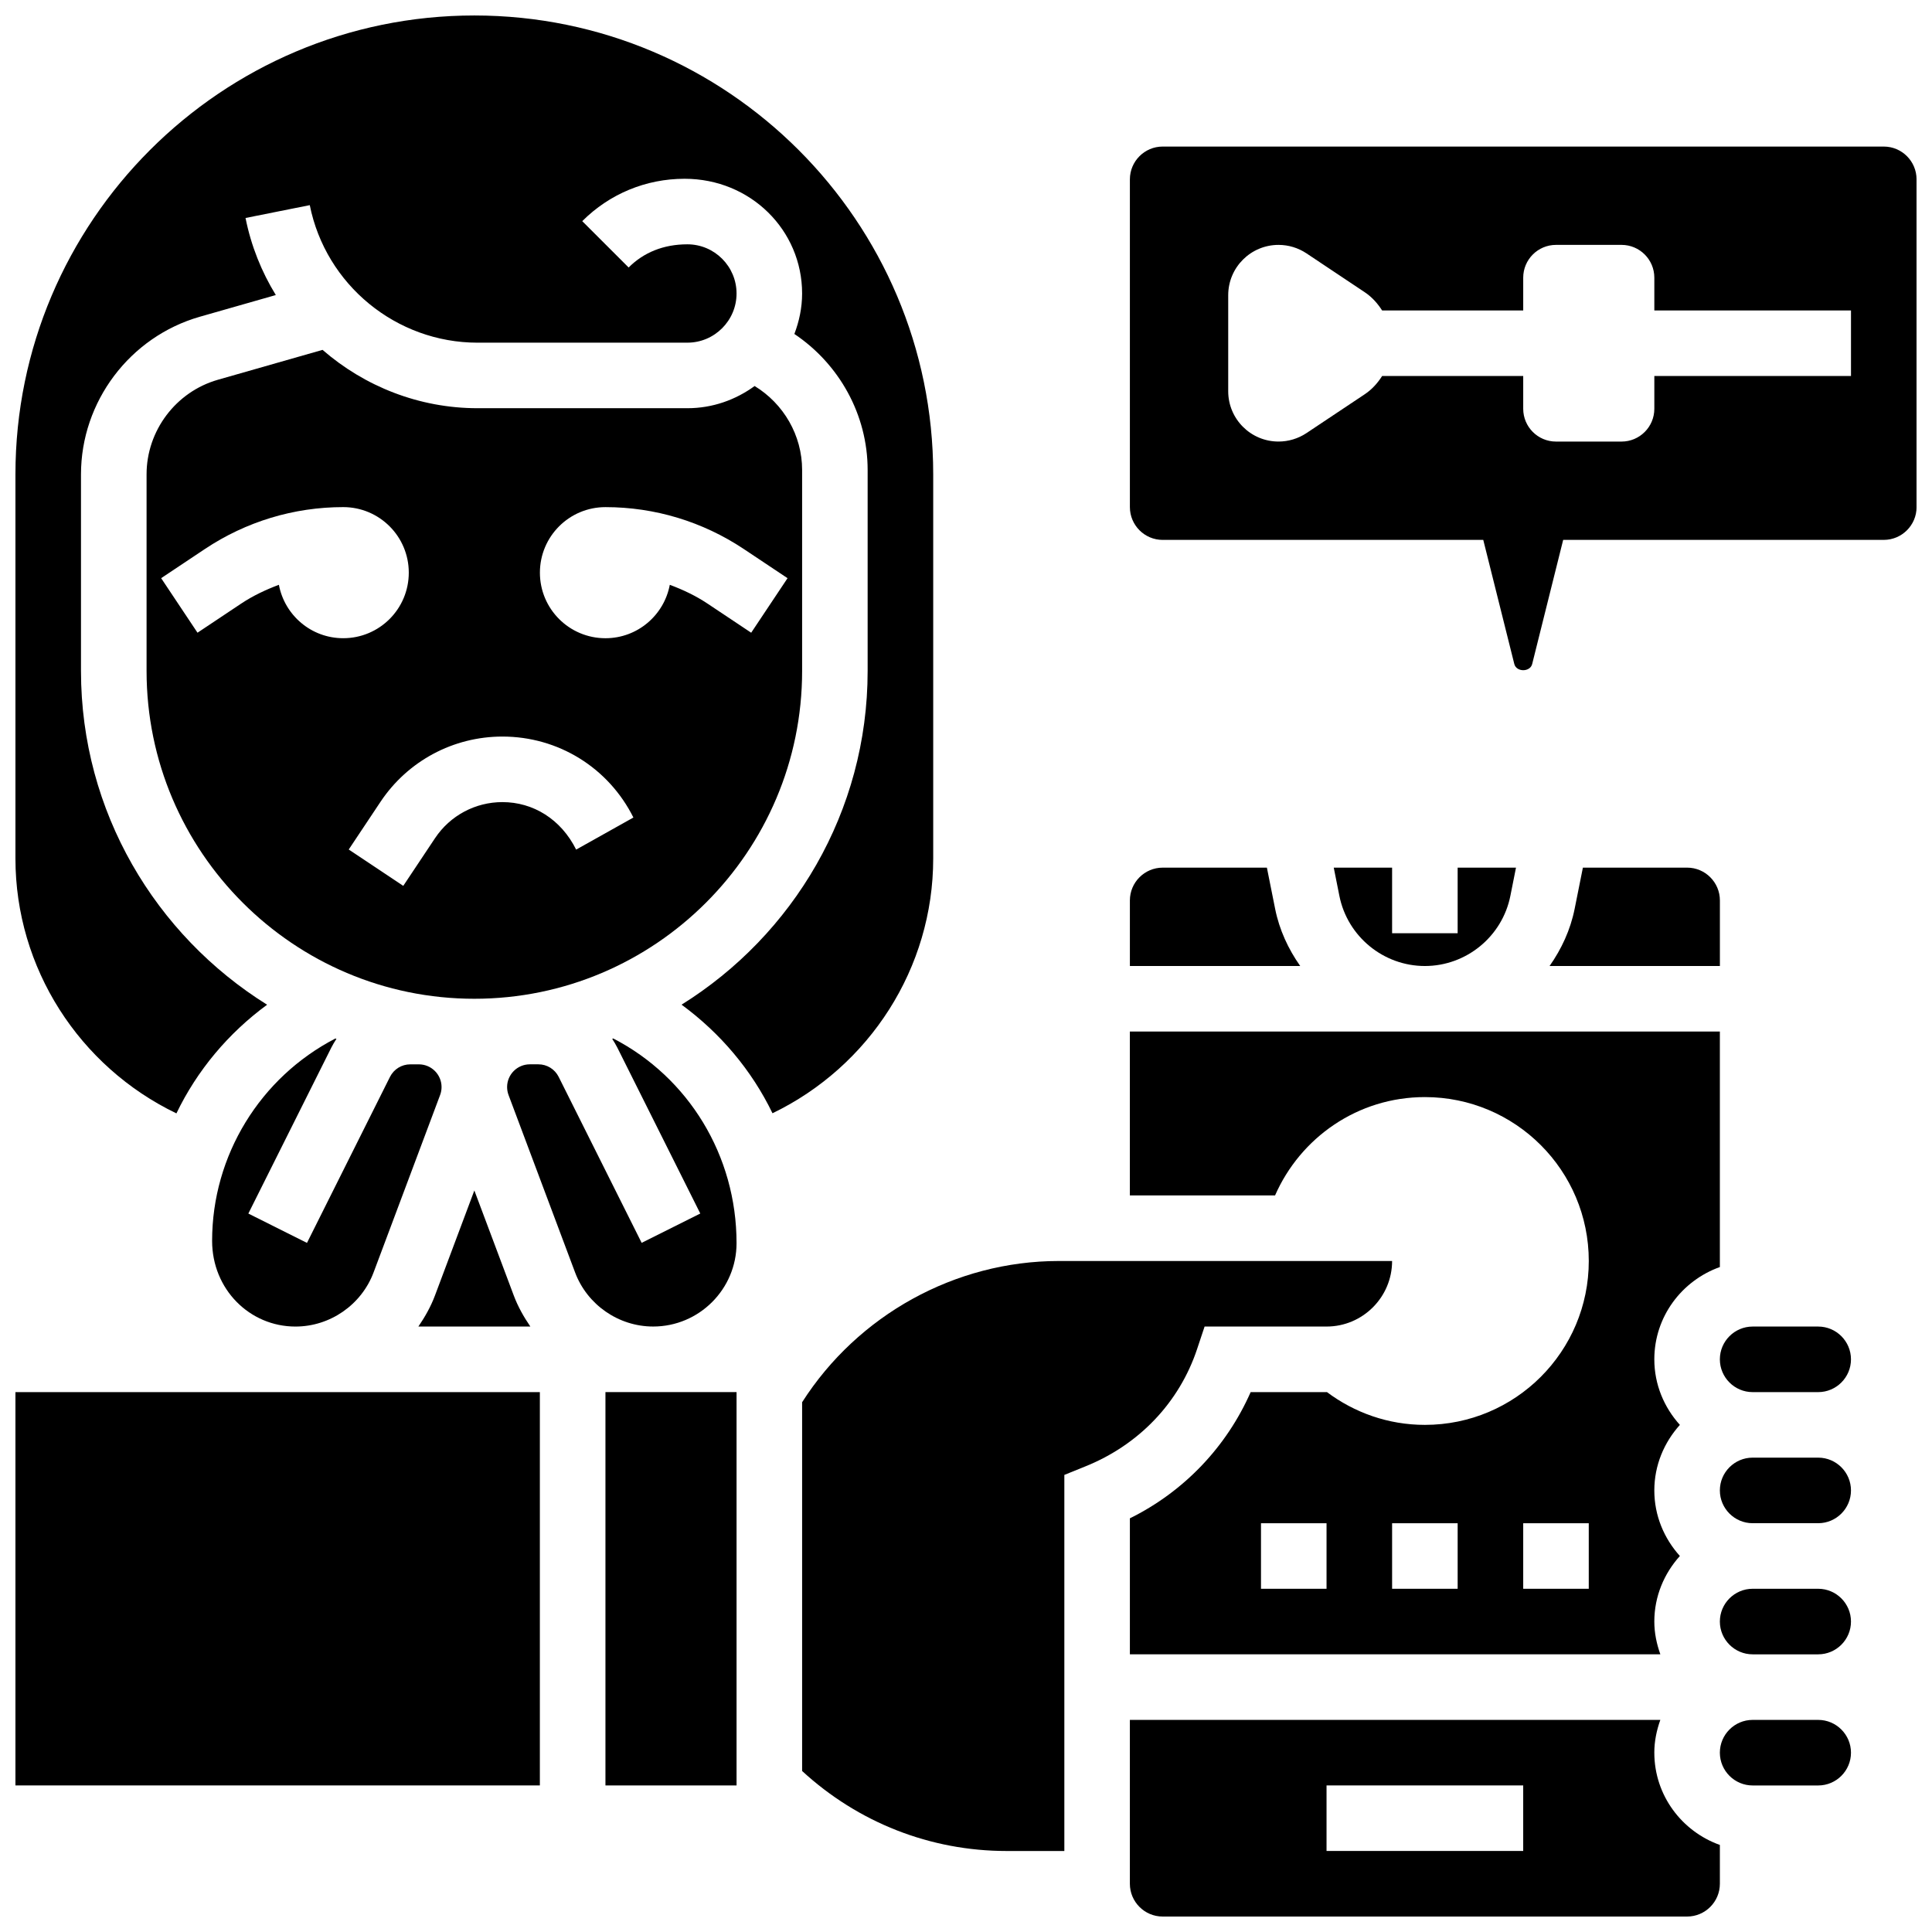 <?xml version="1.0" encoding="UTF-8"?>
<!-- Uploaded to: SVG Repo, www.svgrepo.com, Generator: SVG Repo Mixer Tools -->
<svg width="800px" height="800px" version="1.1" viewBox="144 144 512 512" xmlns="http://www.w3.org/2000/svg">
 <defs>
  <clipPath id="d">
   <path d="m148.09 512h139.91v106h-139.91z"/>
  </clipPath>
  <clipPath id="c">
   <path d="m443 599h157v52.902h-157z"/>
  </clipPath>
  <clipPath id="b">
   <path d="m148.09 148.09h243.91v291.91h-243.91z"/>
  </clipPath>
  <clipPath id="a">
   <path d="m443 182h208.9v140h-208.9z"/>
  </clipPath>
 </defs>
 <path d="m254.87 495.55h29.68c-1.746-2.555-3.293-5.273-4.402-8.242l-10.441-27.82-10.434 27.824c-1.109 2.969-2.656 5.688-4.402 8.238z"/>
 <path d="m356.57 321.82v-53.281c0-9.18-4.926-17.574-12.586-22.238-5.019 3.656-11.145 5.879-17.816 5.879h-55.602c-15.531 0-29.969-5.801-41.086-15.461l-27.734 7.922c-11.129 3.18-18.902 13.484-18.902 25.062v52.117c0 47.898 38.969 86.863 86.863 86.863s86.863-38.965 86.863-86.863zm-138.66-22.844c-3.465 1.305-6.836 2.883-9.965 4.961l-11.605 7.738-9.633-14.453 11.605-7.738c10.895-7.254 23.566-11.094 36.648-11.094 9.598 0 17.371 7.773 17.371 17.371 0 9.598-7.773 17.371-17.371 17.371-8.496 0.004-15.539-6.106-17.051-14.156zm78.777 70.176c-4.016-8.043-11.371-12.586-19.547-12.586-7.184 0-13.855 3.57-17.844 9.547l-8.426 12.648-14.453-9.633 8.426-12.648c7.219-10.824 19.293-17.285 32.297-17.285 14.801 0 28.102 8.227 34.719 21.457zm7.766-56.016c-9.598 0-17.371-7.773-17.371-17.371s7.773-17.371 17.371-17.371c13.082 0 25.754 3.84 36.648 11.094l11.605 7.738-9.633 14.453-11.605-7.738c-3.129-2.086-6.496-3.664-9.965-4.961-1.512 8.047-8.555 14.156-17.051 14.156z"/>
 <path d="m222.31 495.55c9.164 0 17.477-5.769 20.691-14.34l17.633-47.02c0.254-0.676 0.383-1.391 0.383-2.109 0-3.32-2.699-6.019-6.019-6.019h-2.266c-2.293 0-4.352 1.277-5.387 3.328l-21.992 43.988-15.539-7.773 21.992-43.988c0.41-0.809 0.867-1.562 1.348-2.301-0.086-0.035-0.184-0.07-0.27-0.105-19.938 10.324-32.672 31-32.672 53.625 0 12.805 9.914 22.715 22.098 22.715z"/>
 <path d="m306.52 419.21c-0.086 0.035-0.184 0.07-0.277 0.105 0.477 0.738 0.945 1.492 1.348 2.301l21.992 43.98-15.539 7.773-21.992-43.988c-1.027-2.047-3.086-3.324-5.379-3.324h-2.266c-3.32 0-6.019 2.699-6.019 6.019 0 0.723 0.129 1.441 0.383 2.121l17.633 47.012c3.211 8.57 11.527 14.336 20.691 14.336 12.184 0 22.098-9.91 22.098-22.098 0-23.227-12.734-43.926-32.672-54.238z"/>
 <path d="m304.45 512.92h34.746v104.24h-34.746z"/>
 <g clip-path="url(#d)">
  <path d="m148.09 512.92h138.98v104.24h-138.98z"/>
 </g>
 <path d="m521.61 434.74c23.984 0 43.434 19.449 43.434 43.434s-19.449 43.434-43.434 43.434c-9.754 0-18.711-3.266-25.965-8.695-0.027 0-0.062 0.008-0.098 0.008h-20.109c-6.418 14.566-17.719 26.391-32.008 33.453v36.039h140.58c-0.973-2.731-1.598-5.629-1.598-8.688 0-6.695 2.613-12.75 6.773-17.371-4.168-4.621-6.773-10.676-6.773-17.371s2.613-12.75 6.773-17.371c-4.168-4.621-6.773-10.676-6.773-17.371 0-11.309 7.289-20.863 17.371-24.461v-62.41h-156.36v43.434h38.48c6.715-15.316 21.906-26.062 39.699-26.062zm-26.062 130.3h-17.371v-17.371h17.371zm34.746 0h-17.371v-17.371h17.371zm34.746 0h-17.371v-17.371h17.371z"/>
 <path d="m481.92 384.83-2.18-10.895h-27.621c-4.785 0-8.688 3.898-8.688 8.688v17.371h45.133c-3.141-4.473-5.523-9.543-6.644-15.164z"/>
 <path d="m599.79 382.62c0-4.785-3.898-8.688-8.688-8.688h-27.621l-2.18 10.895c-1.121 5.621-3.5 10.691-6.644 15.168h45.133z"/>
 <path d="m497.46 373.94 1.492 7.488c2.156 10.766 11.684 18.574 22.656 18.574s20.5-7.809 22.652-18.57l1.492-7.492h-15.461v17.371h-17.371v-17.371z"/>
 <path d="m625.84 599.79h-17.371c-4.785 0-8.688 3.898-8.688 8.688 0 4.785 3.898 8.688 8.688 8.688h17.371c4.785 0 8.688-3.898 8.688-8.688 0-4.789-3.902-8.688-8.688-8.688z"/>
 <path d="m625.84 530.29h-17.371c-4.785 0-8.688 3.898-8.688 8.688 0 4.785 3.898 8.688 8.688 8.688h17.371c4.785 0 8.688-3.898 8.688-8.688 0-4.785-3.902-8.688-8.688-8.688z"/>
 <path d="m625.84 565.04h-17.371c-4.785 0-8.688 3.898-8.688 8.688 0 4.785 3.898 8.688 8.688 8.688h17.371c4.785 0 8.688-3.898 8.688-8.688 0-4.785-3.902-8.688-8.688-8.688z"/>
 <g clip-path="url(#c)">
  <path d="m582.41 608.47c0-3.059 0.625-5.957 1.598-8.688h-140.58v43.434c0 4.785 3.898 8.688 8.688 8.688h138.98c4.785 0 8.688-3.898 8.688-8.688v-10.285c-10.086-3.598-17.371-13.152-17.371-24.461zm-34.746 26.059h-52.117v-17.371h52.117z"/>
 </g>
 <g clip-path="url(#b)">
  <path d="m391.31 371.51v-101.8c0-67.059-54.551-121.61-121.61-121.61s-121.61 54.551-121.61 121.61v101.8c0 29.039 16.902 55.148 42.66 67.547 5.5-11.414 13.758-21.254 24.035-28.797-29.551-18.426-49.324-51.129-49.324-88.438v-52.117c0-19.285 12.953-36.457 31.496-41.766l20.137-5.75c-3.777-6.148-6.551-13.027-8.027-20.422l17.027-3.402c4.223 21.125 22.922 36.449 44.465 36.449l55.602-0.004c7.184 0 13.031-5.848 13.031-13.031s-5.848-13.031-13.031-13.031c-6.352 0-11.613 2.18-15.566 6.141l-12.293-12.281c7.234-7.234 16.867-11.23 27.117-11.23 17.512 0 31.148 13.637 31.148 30.402 0 3.789-0.781 7.383-2.051 10.727 11.855 7.941 19.418 21.383 19.418 36.035v53.281c0 37.309-19.77 70.004-49.312 88.426 10.312 7.566 18.598 17.406 24.098 28.777 25.711-12.41 42.59-38.504 42.59-67.516z"/>
 </g>
 <path d="m461.25 501.49 1.98-5.941h32.32c9.582 0 17.371-7.793 17.371-17.371h-88.328c-27.484 0-53.281 14.332-68.023 37.43v97.723c14.844 13.645 33.938 21.203 54.23 21.203h15.262v-99.668l5.43-2.199c14.418-5.766 25.051-17.043 29.758-31.176z"/>
 <path d="m625.84 495.55h-17.371c-4.785 0-8.688 3.898-8.688 8.688 0 4.785 3.898 8.688 8.688 8.688h17.371c4.785 0 8.688-3.898 8.688-8.688 0-4.785-3.902-8.688-8.688-8.688z"/>
 <g clip-path="url(#a)">
  <path d="m643.22 182.84h-191.1c-4.785 0-8.688 3.898-8.688 8.688v86.863c0 4.785 3.898 8.688 8.688 8.688h84.961l8.227 32.895c0.547 2.18 4.188 2.18 4.734 0l8.215-32.898h84.965c4.785 0 8.688-3.898 8.688-8.688l-0.004-86.859c0-4.789-3.898-8.688-8.684-8.688zm-8.688 60.805h-52.117v8.688c0 4.793-3.891 8.688-8.688 8.688h-17.371c-4.793 0-8.688-3.891-8.688-8.688v-8.688h-37.387c-1.191 1.867-2.684 3.551-4.586 4.82l-15.469 10.312c-2.191 1.457-4.773 2.238-7.402 2.238-7.367 0-13.336-5.965-13.336-13.332v-25.449c0-7.367 5.969-13.336 13.336-13.336 2.633 0 5.203 0.781 7.402 2.242l15.469 10.32c1.902 1.27 3.387 2.953 4.586 4.82h37.387v-8.695c0-4.793 3.891-8.688 8.688-8.688h17.371c4.793 0 8.688 3.891 8.688 8.688v8.688h52.117z"/>
 </g>
</svg>